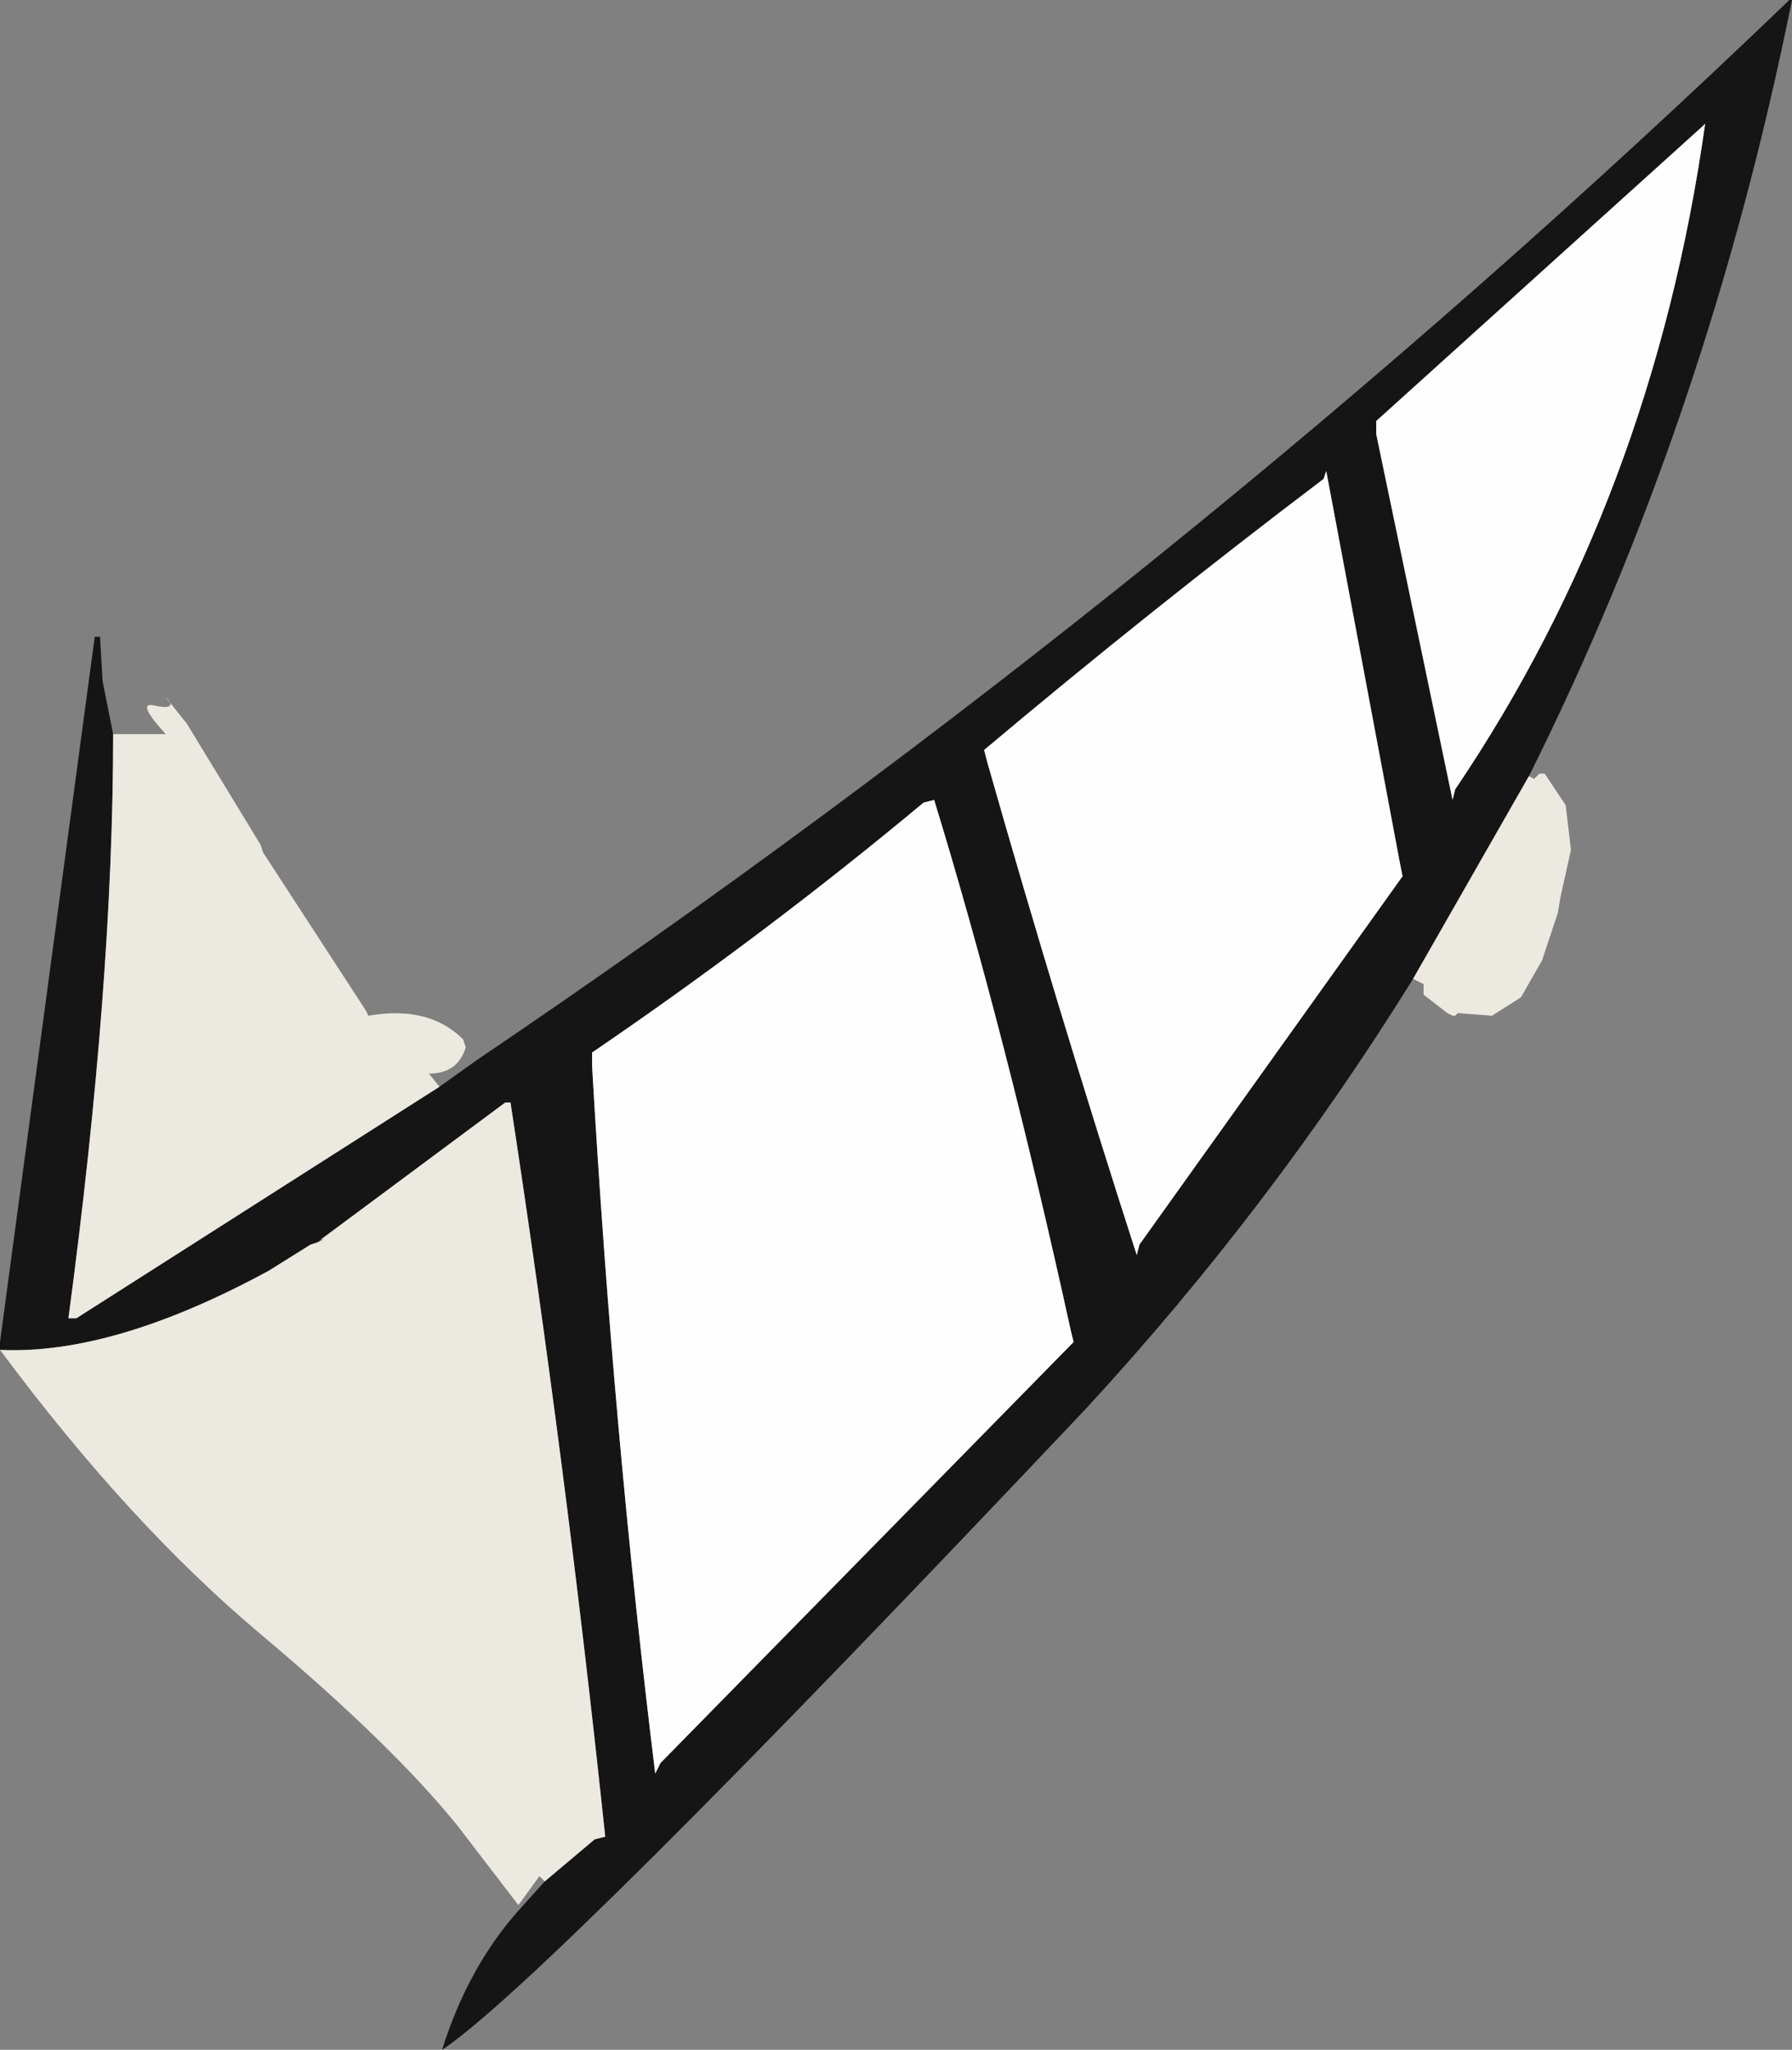 <?xml version="1.0" encoding="UTF-8" standalone="no"?>
<svg xmlns:xlink="http://www.w3.org/1999/xlink" height="38.95px" width="34.05px" xmlns="http://www.w3.org/2000/svg">
  <rect width="100%" height="100%" fill="#808080" stroke="none"/>
  <g transform="matrix(1.0, 0.0, 0.0, 1.0, 17.0, 19.45)">
    <path d="M-17.0 6.2 L-17.0 6.05 -15.2 -7.35 -15.1 -7.35 -15.05 -6.5 -14.85 -5.5 Q-14.85 -0.75 -15.7 5.6 L-15.55 5.6 -8.65 1.2 -7.95 0.7 Q5.5 -8.4 17.0 -19.45 L17.05 -19.45 Q15.45 -11.5 12.05 -4.7 L9.85 -0.85 Q7.15 3.5 3.65 7.3 -6.65 18.2 -8.6 19.5 -8.1 17.9 -7.1 16.8 L-6.65 16.3 -5.7 15.5 -5.5 15.45 Q-6.25 8.35 -7.3 1.5 L-7.4 1.5 -10.9 4.1 -10.95 4.15 -11.1 4.2 -11.9 4.7 Q-14.85 6.3 -17.0 6.2 M0.75 -4.25 L0.55 -4.2 Q-2.45 -1.7 -5.75 0.55 L-5.75 0.8 Q-5.35 7.75 -4.55 14.25 L-4.45 14.05 3.4 6.05 3.35 5.85 Q2.1 0.15 0.75 -4.25 M8.2 -10.5 L8.15 -10.35 Q4.85 -7.85 1.7 -5.2 L1.75 -5.0 Q3.1 -0.25 4.6 4.4 L4.65 4.2 9.65 -2.8 9.6 -3.05 8.2 -10.5 M15.4 -17.1 L15.35 -17.05 9.15 -11.45 9.15 -11.2 10.6 -4.25 10.65 -4.45 Q14.4 -10.0 15.4 -17.1" fill="#151515" fill-rule="evenodd" stroke="none"/>
    <path d="M15.4 -17.1 Q14.4 -10.0 10.65 -4.45 L10.6 -4.25 9.15 -11.2 9.15 -11.45 15.35 -17.05 15.4 -17.1 M8.2 -10.5 L9.6 -3.05 9.65 -2.8 4.65 4.2 4.6 4.4 Q3.1 -0.25 1.75 -5.0 L1.7 -5.2 Q4.85 -7.85 8.15 -10.35 L8.2 -10.5 M0.75 -4.25 Q2.1 0.15 3.35 5.85 L3.4 6.05 -4.45 14.05 -4.55 14.25 Q-5.35 7.75 -5.75 0.8 L-5.75 0.55 Q-2.45 -1.7 0.55 -4.2 L0.75 -4.25" fill="#fefefe" fill-rule="evenodd" stroke="none"/>
    <path d="M-14.85 -5.5 L-13.85 -5.5 Q-14.4 -6.1 -14.1 -6.05 -13.65 -5.95 -13.8 -6.15 L-13.85 -6.2 -13.45 -5.7 -12.05 -3.4 -12.0 -3.25 -10.05 -0.25 -10.0 -0.15 Q-8.85 -0.35 -8.2 0.3 L-8.15 0.45 Q-8.3 0.95 -8.85 0.95 L-8.65 1.2 -15.55 5.6 -15.7 5.6 Q-14.85 -0.75 -14.85 -5.5 M12.05 -4.7 L12.15 -4.65 12.25 -4.75 12.35 -4.75 12.75 -4.15 12.85 -3.3 12.65 -2.4 12.6 -2.1 12.55 -1.95 12.35 -1.35 12.3 -1.2 11.9 -0.5 11.35 -0.15 10.7 -0.2 10.65 -0.15 10.6 -0.15 10.5 -0.2 10.05 -0.55 10.05 -0.65 10.05 -0.75 9.85 -0.85 12.05 -4.7 M-6.65 16.3 L-6.75 16.2 -7.15 16.75 -8.3 15.25 Q-9.55 13.7 -12.05 11.6 -14.55 9.5 -17.0 6.2 -14.85 6.3 -11.9 4.7 L-11.1 4.2 -10.95 4.15 -10.85 4.1 -10.9 4.1 -7.4 1.5 -7.3 1.5 Q-6.25 8.35 -5.5 15.45 L-5.7 15.5 -6.65 16.3" fill="#ece9e0" fill-rule="evenodd" stroke="none"/>
  </g>
</svg>
